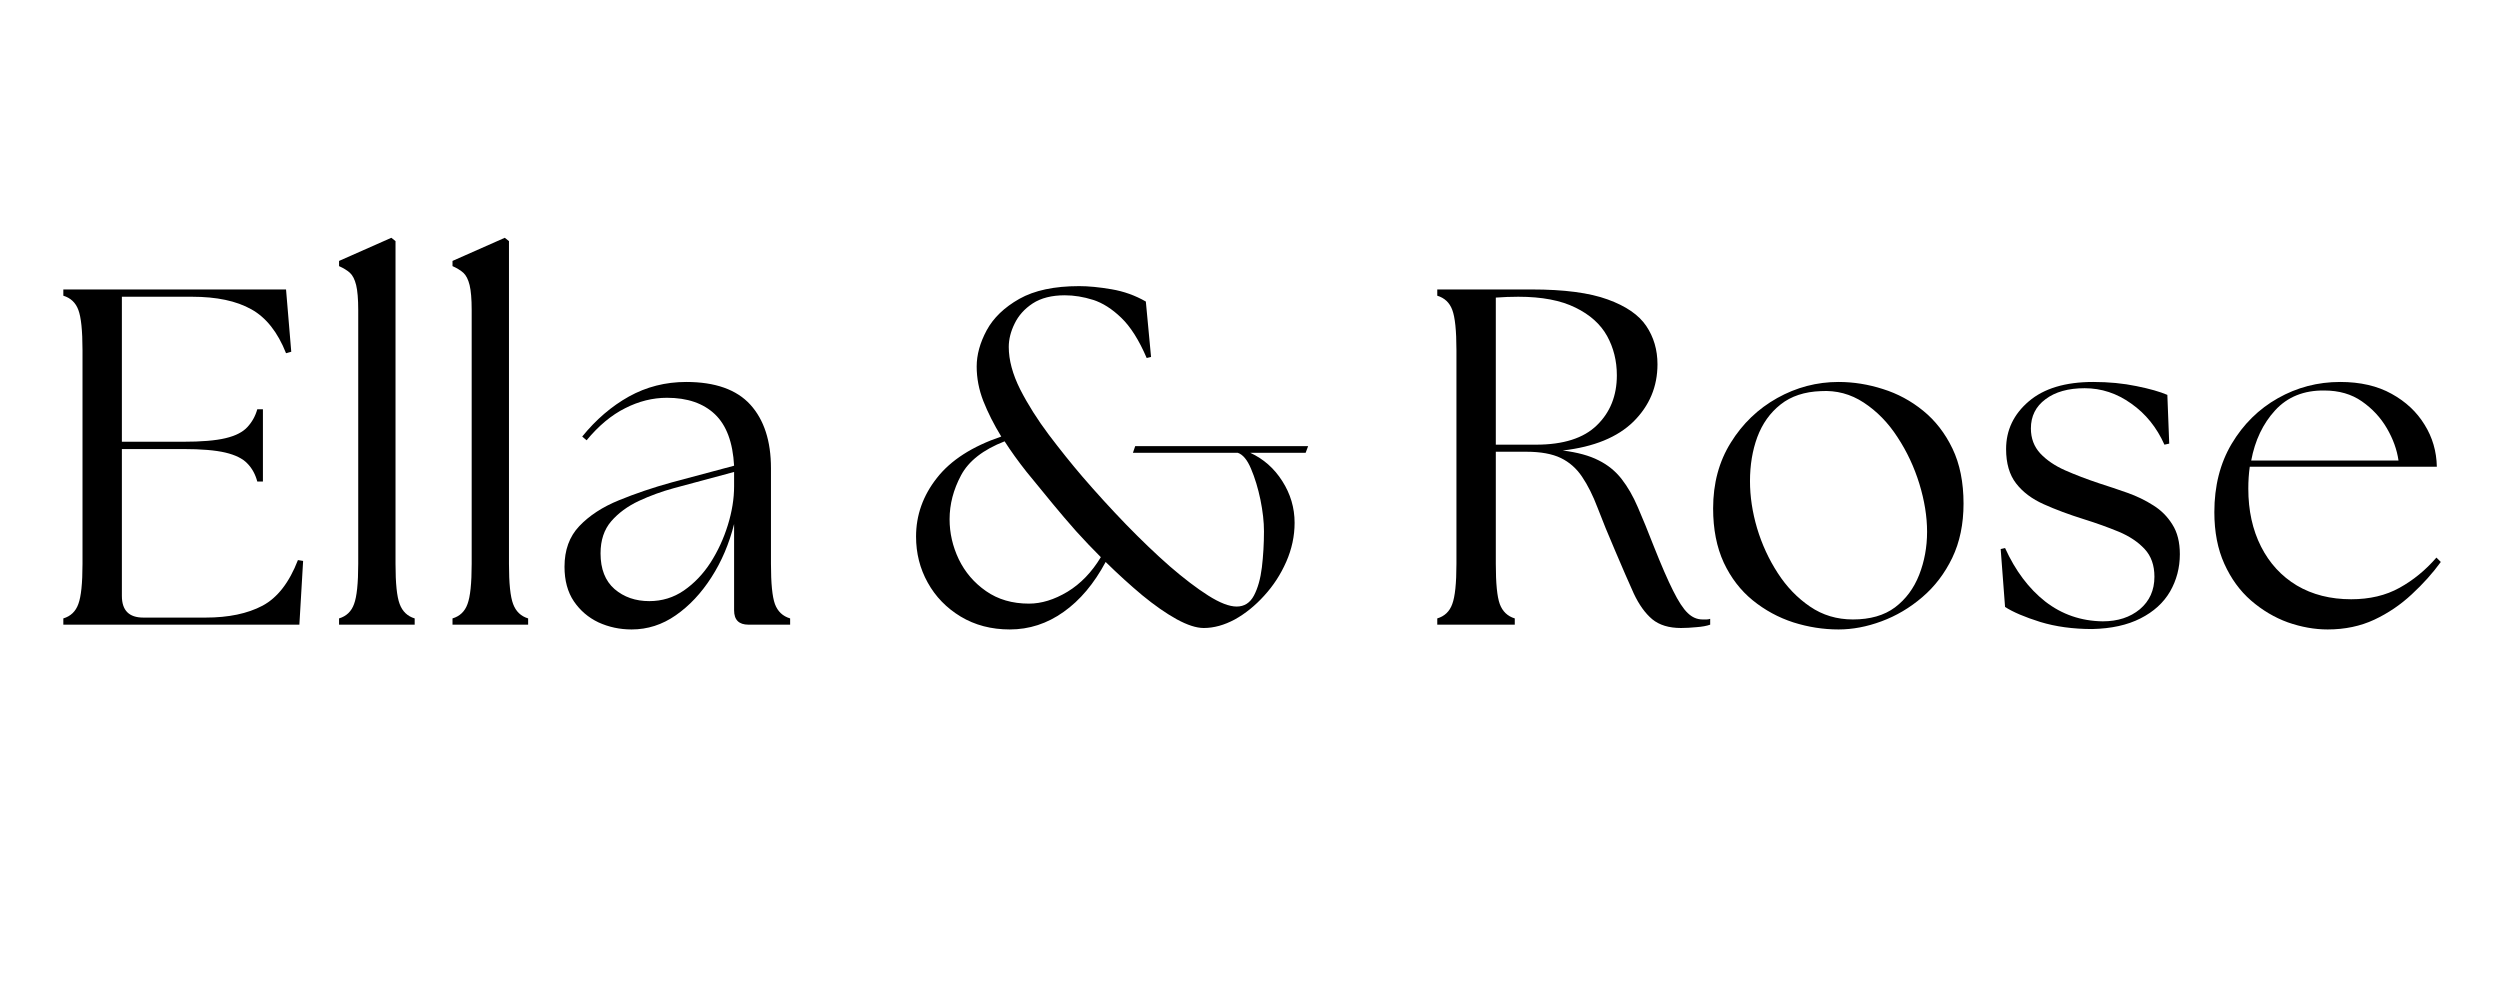 <svg version="1.0" preserveAspectRatio="xMidYMid meet" height="100" viewBox="0 0 187.5 75" zoomAndPan="magnify" width="250" xmlns:xlink="http://www.w3.org/1999/xlink" xmlns="http://www.w3.org/2000/svg"><defs><g></g></defs><g fill-opacity="1" fill="#000000"><g transform="translate(2.922, 46.85)"><g><path d="M 1.828 0 L 1.828 -0.469 C 2.379 -0.633 2.754 -0.992 2.953 -1.547 C 3.16 -2.098 3.266 -3.102 3.266 -4.562 L 3.266 -20.578 C 3.266 -22.055 3.16 -23.066 2.953 -23.609 C 2.754 -24.148 2.379 -24.504 1.828 -24.672 L 1.828 -25.141 L 18.531 -25.141 L 18.922 -20.469 L 18.531 -20.359 C 17.906 -21.941 17.035 -23.039 15.922 -23.656 C 14.805 -24.281 13.328 -24.594 11.484 -24.594 L 6.219 -24.594 L 6.219 -13.719 L 10.812 -13.719 C 12.176 -13.719 13.234 -13.805 13.984 -13.984 C 14.734 -14.16 15.281 -14.438 15.625 -14.812 C 15.977 -15.188 16.227 -15.633 16.375 -16.156 L 16.797 -16.156 L 16.797 -10.734 L 16.375 -10.734 C 16.227 -11.285 15.977 -11.738 15.625 -12.094 C 15.281 -12.457 14.734 -12.727 13.984 -12.906 C 13.234 -13.082 12.176 -13.172 10.812 -13.172 L 6.219 -13.172 L 6.219 -2.156 C 6.219 -1.07 6.754 -0.531 7.828 -0.531 L 12.5 -0.531 C 14.219 -0.531 15.641 -0.828 16.766 -1.422 C 17.891 -2.023 18.773 -3.164 19.422 -4.844 L 19.812 -4.781 L 19.531 0 Z M 1.828 0"></path></g></g></g><g fill-opacity="1" fill="#000000"><g transform="translate(24.07, 46.85)"><g><path d="M 1.359 0 L 1.359 -0.469 C 1.91 -0.633 2.285 -0.992 2.484 -1.547 C 2.691 -2.098 2.797 -3.102 2.797 -4.562 L 2.797 -23.594 C 2.797 -24.426 2.742 -25.051 2.641 -25.469 C 2.535 -25.895 2.379 -26.203 2.172 -26.391 C 1.961 -26.578 1.691 -26.742 1.359 -26.891 L 1.359 -27.281 L 5.281 -29.016 L 5.594 -28.766 L 5.594 -4.562 C 5.594 -3.102 5.695 -2.098 5.906 -1.547 C 6.113 -0.992 6.488 -0.633 7.031 -0.469 L 7.031 0 Z M 1.359 0"></path></g></g></g><g fill-opacity="1" fill="#000000"><g transform="translate(32.579, 46.85)"><g><path d="M 1.359 0 L 1.359 -0.469 C 1.91 -0.633 2.285 -0.992 2.484 -1.547 C 2.691 -2.098 2.797 -3.102 2.797 -4.562 L 2.797 -23.594 C 2.797 -24.426 2.742 -25.051 2.641 -25.469 C 2.535 -25.895 2.379 -26.203 2.172 -26.391 C 1.961 -26.578 1.691 -26.742 1.359 -26.891 L 1.359 -27.281 L 5.281 -29.016 L 5.594 -28.766 L 5.594 -4.562 C 5.594 -3.102 5.695 -2.098 5.906 -1.547 C 6.113 -0.992 6.488 -0.633 7.031 -0.469 L 7.031 0 Z M 1.359 0"></path></g></g></g><g fill-opacity="1" fill="#000000"><g transform="translate(41.088, 46.85)"><g><path d="M 15.047 0 C 14.328 0 13.969 -0.359 13.969 -1.078 L 13.969 -7.547 C 13.602 -6.078 13.035 -4.742 12.266 -3.547 C 11.504 -2.359 10.613 -1.41 9.594 -0.703 C 8.582 0.004 7.477 0.359 6.281 0.359 C 5.395 0.359 4.566 0.18 3.797 -0.172 C 3.035 -0.535 2.422 -1.062 1.953 -1.75 C 1.484 -2.445 1.25 -3.312 1.25 -4.344 C 1.25 -5.594 1.617 -6.609 2.359 -7.391 C 3.109 -8.18 4.098 -8.828 5.328 -9.328 C 6.566 -9.836 7.891 -10.285 9.297 -10.672 L 13.969 -11.922 C 13.875 -13.672 13.395 -14.957 12.531 -15.781 C 11.664 -16.602 10.469 -17.016 8.938 -17.016 C 7.863 -17.016 6.816 -16.754 5.797 -16.234 C 4.773 -15.723 3.812 -14.922 2.906 -13.828 L 2.578 -14.109 C 3.609 -15.379 4.773 -16.379 6.078 -17.109 C 7.391 -17.836 8.82 -18.203 10.375 -18.203 C 12.551 -18.203 14.156 -17.633 15.188 -16.5 C 16.219 -15.363 16.734 -13.773 16.734 -11.734 L 16.734 -4.562 C 16.734 -3.102 16.832 -2.098 17.031 -1.547 C 17.238 -0.992 17.617 -0.633 18.172 -0.469 L 18.172 0 Z M 3.953 -5.344 C 3.953 -4.176 4.301 -3.285 5 -2.672 C 5.707 -2.066 6.578 -1.766 7.609 -1.766 C 8.566 -1.766 9.43 -2.031 10.203 -2.562 C 10.984 -3.102 11.648 -3.801 12.203 -4.656 C 12.754 -5.52 13.188 -6.457 13.5 -7.469 C 13.812 -8.477 13.969 -9.445 13.969 -10.375 L 13.969 -11.453 L 9.438 -10.234 C 8.551 -9.992 7.68 -9.676 6.828 -9.281 C 5.984 -8.883 5.289 -8.375 4.75 -7.75 C 4.219 -7.133 3.953 -6.332 3.953 -5.344 Z M 3.953 -5.344"></path></g></g></g><g fill-opacity="1" fill="#000000"><g transform="translate(60.117, 46.85)"><g></g></g></g><g fill-opacity="1" fill="#000000"><g transform="translate(67.657, 46.85)"><g><path d="M 22.625 0.25 C 22.07 0.25 21.395 0.031 20.594 -0.406 C 19.789 -0.852 18.93 -1.453 18.016 -2.203 C 17.109 -2.961 16.191 -3.797 15.266 -4.703 C 14.398 -3.078 13.348 -1.828 12.109 -0.953 C 10.879 -0.078 9.535 0.359 8.078 0.359 C 6.691 0.359 5.461 0.035 4.391 -0.609 C 3.328 -1.254 2.504 -2.102 1.922 -3.156 C 1.336 -4.207 1.047 -5.359 1.047 -6.609 C 1.047 -8.211 1.566 -9.676 2.609 -11 C 3.648 -12.332 5.258 -13.367 7.438 -14.109 C 6.883 -15.016 6.438 -15.898 6.094 -16.766 C 5.758 -17.629 5.594 -18.492 5.594 -19.359 C 5.594 -20.242 5.844 -21.148 6.344 -22.078 C 6.852 -23.016 7.672 -23.801 8.797 -24.438 C 9.922 -25.07 11.414 -25.391 13.281 -25.391 C 13.977 -25.391 14.785 -25.312 15.703 -25.156 C 16.629 -25 17.488 -24.691 18.281 -24.234 L 18.672 -20.078 L 18.344 -20 C 17.77 -21.344 17.133 -22.348 16.438 -23.016 C 15.75 -23.68 15.047 -24.129 14.328 -24.359 C 13.609 -24.586 12.898 -24.703 12.203 -24.703 C 11.223 -24.703 10.422 -24.5 9.797 -24.094 C 9.18 -23.688 8.727 -23.18 8.438 -22.578 C 8.145 -21.984 8 -21.398 8 -20.828 C 8 -19.848 8.285 -18.785 8.859 -17.641 C 9.441 -16.504 10.156 -15.375 11 -14.25 C 11.852 -13.125 12.695 -12.07 13.531 -11.094 C 14.582 -9.875 15.672 -8.68 16.797 -7.516 C 17.922 -6.359 19.008 -5.316 20.062 -4.391 C 21.125 -3.473 22.086 -2.738 22.953 -2.188 C 23.828 -1.633 24.539 -1.359 25.094 -1.359 C 25.664 -1.359 26.098 -1.633 26.391 -2.188 C 26.68 -2.738 26.879 -3.441 26.984 -4.297 C 27.086 -5.16 27.141 -6.062 27.141 -7 C 27.141 -7.719 27.051 -8.508 26.875 -9.375 C 26.695 -10.238 26.461 -11.008 26.172 -11.688 C 25.891 -12.363 25.555 -12.766 25.172 -12.891 L 17.312 -12.891 L 17.484 -13.391 L 30.453 -13.391 L 30.266 -12.891 L 26.109 -12.891 C 27.109 -12.43 27.91 -11.723 28.516 -10.766 C 29.129 -9.805 29.438 -8.766 29.438 -7.641 C 29.438 -6.641 29.227 -5.664 28.812 -4.719 C 28.395 -3.77 27.844 -2.922 27.156 -2.172 C 26.477 -1.422 25.742 -0.828 24.953 -0.391 C 24.16 0.035 23.383 0.25 22.625 0.25 Z M 3.562 -7.906 C 3.562 -6.875 3.789 -5.875 4.25 -4.906 C 4.719 -3.938 5.398 -3.141 6.297 -2.516 C 7.191 -1.891 8.266 -1.578 9.516 -1.578 C 10.453 -1.578 11.414 -1.875 12.406 -2.469 C 13.395 -3.07 14.227 -3.938 14.906 -5.062 C 14.281 -5.688 13.66 -6.336 13.047 -7.016 C 12.441 -7.703 11.863 -8.379 11.312 -9.047 C 10.613 -9.891 9.953 -10.695 9.328 -11.469 C 8.711 -12.25 8.164 -13.008 7.688 -13.75 C 6.082 -13.125 4.992 -12.273 4.422 -11.203 C 3.848 -10.129 3.562 -9.031 3.562 -7.906 Z M 3.562 -7.906"></path></g></g></g><g fill-opacity="1" fill="#000000"><g transform="translate(98.427, 46.85)"><g></g></g></g><g fill-opacity="1" fill="#000000"><g transform="translate(105.967, 46.85)"><g><path d="M 20.109 0.25 C 19.203 0.25 18.484 0.031 17.953 -0.406 C 17.422 -0.852 16.957 -1.5 16.562 -2.344 C 16.176 -3.195 15.719 -4.25 15.188 -5.5 C 14.656 -6.738 14.211 -7.82 13.859 -8.75 C 13.504 -9.688 13.113 -10.469 12.688 -11.094 C 12.27 -11.719 11.738 -12.188 11.094 -12.5 C 10.445 -12.812 9.586 -12.969 8.516 -12.969 L 6.219 -12.969 L 6.219 -4.562 C 6.219 -3.102 6.316 -2.098 6.516 -1.547 C 6.723 -0.992 7.098 -0.633 7.641 -0.469 L 7.641 0 L 1.828 0 L 1.828 -0.469 C 2.379 -0.633 2.754 -0.992 2.953 -1.547 C 3.16 -2.098 3.266 -3.102 3.266 -4.562 L 3.266 -20.578 C 3.266 -22.055 3.16 -23.066 2.953 -23.609 C 2.754 -24.148 2.379 -24.504 1.828 -24.672 L 1.828 -25.141 L 8.906 -25.141 C 11.344 -25.141 13.242 -24.891 14.609 -24.391 C 15.973 -23.898 16.938 -23.238 17.5 -22.406 C 18.062 -21.57 18.344 -20.613 18.344 -19.531 C 18.344 -17.852 17.742 -16.422 16.547 -15.234 C 15.348 -14.055 13.578 -13.332 11.234 -13.062 C 12.336 -12.926 13.234 -12.68 13.922 -12.328 C 14.617 -11.984 15.195 -11.516 15.656 -10.922 C 16.113 -10.336 16.52 -9.629 16.875 -8.797 C 17.238 -7.961 17.633 -6.992 18.062 -5.891 C 18.633 -4.453 19.117 -3.336 19.516 -2.547 C 19.91 -1.754 20.273 -1.195 20.609 -0.875 C 20.941 -0.551 21.312 -0.391 21.719 -0.391 C 21.844 -0.391 21.945 -0.391 22.031 -0.391 C 22.113 -0.391 22.203 -0.406 22.297 -0.438 L 22.297 0 C 22.035 0.094 21.691 0.156 21.266 0.188 C 20.848 0.227 20.461 0.25 20.109 0.25 Z M 6.219 -13.5 L 9.234 -13.5 C 11.285 -13.5 12.805 -13.984 13.797 -14.953 C 14.797 -15.922 15.297 -17.172 15.297 -18.703 C 15.297 -19.785 15.051 -20.77 14.562 -21.656 C 14.07 -22.539 13.281 -23.25 12.188 -23.781 C 11.102 -24.32 9.676 -24.594 7.906 -24.594 C 7.633 -24.594 7.352 -24.586 7.062 -24.578 C 6.781 -24.566 6.5 -24.551 6.219 -24.531 Z M 6.219 -13.5"></path></g></g></g><g fill-opacity="1" fill="#000000"><g transform="translate(127.187, 46.85)"><g><path d="M 10.703 0.359 C 9.555 0.359 8.426 0.18 7.312 -0.172 C 6.195 -0.535 5.18 -1.086 4.266 -1.828 C 3.359 -2.566 2.633 -3.508 2.094 -4.656 C 1.562 -5.812 1.297 -7.164 1.297 -8.719 C 1.297 -10.594 1.738 -12.238 2.625 -13.656 C 3.508 -15.082 4.672 -16.195 6.109 -17 C 7.547 -17.801 9.078 -18.203 10.703 -18.203 C 11.828 -18.203 12.938 -18.023 14.031 -17.672 C 15.133 -17.328 16.141 -16.785 17.047 -16.047 C 17.961 -15.305 18.695 -14.359 19.25 -13.203 C 19.801 -12.055 20.078 -10.68 20.078 -9.078 C 20.078 -7.547 19.797 -6.191 19.234 -5.016 C 18.672 -3.848 17.922 -2.863 16.984 -2.062 C 16.047 -1.258 15.023 -0.656 13.922 -0.25 C 12.828 0.156 11.754 0.359 10.703 0.359 Z M 4.062 -10.766 C 4.062 -9.617 4.238 -8.441 4.594 -7.234 C 4.957 -6.023 5.473 -4.906 6.141 -3.875 C 6.805 -2.844 7.613 -2.004 8.562 -1.359 C 9.508 -0.711 10.582 -0.391 11.781 -0.391 C 13.07 -0.391 14.125 -0.691 14.938 -1.297 C 15.75 -1.91 16.352 -2.723 16.75 -3.734 C 17.145 -4.742 17.344 -5.82 17.344 -6.969 C 17.344 -8.113 17.148 -9.312 16.766 -10.562 C 16.379 -11.82 15.832 -12.988 15.125 -14.062 C 14.426 -15.145 13.582 -16.008 12.594 -16.656 C 11.613 -17.301 10.539 -17.586 9.375 -17.516 C 8.156 -17.473 7.148 -17.141 6.359 -16.516 C 5.566 -15.891 4.984 -15.07 4.609 -14.062 C 4.242 -13.062 4.062 -11.961 4.062 -10.766 Z M 4.062 -10.766"></path></g></g></g><g fill-opacity="1" fill="#000000"><g transform="translate(148.801, 46.85)"><g><path d="M 8.109 0.328 C 6.672 0.328 5.375 0.148 4.219 -0.203 C 3.062 -0.566 2.18 -0.941 1.578 -1.328 L 1.25 -5.672 L 1.578 -5.75 C 2.348 -4.051 3.352 -2.711 4.594 -1.734 C 5.844 -0.766 7.281 -0.27 8.906 -0.25 C 10.031 -0.25 10.957 -0.551 11.688 -1.156 C 12.414 -1.77 12.781 -2.582 12.781 -3.594 C 12.781 -4.457 12.535 -5.148 12.047 -5.672 C 11.555 -6.203 10.91 -6.633 10.109 -6.969 C 9.305 -7.301 8.438 -7.613 7.5 -7.906 C 6.375 -8.258 5.367 -8.633 4.484 -9.031 C 3.598 -9.426 2.906 -9.945 2.406 -10.594 C 1.906 -11.238 1.656 -12.098 1.656 -13.172 C 1.656 -14.586 2.223 -15.781 3.359 -16.75 C 4.492 -17.719 6.102 -18.203 8.188 -18.203 C 9.363 -18.203 10.445 -18.098 11.438 -17.891 C 12.426 -17.691 13.195 -17.473 13.75 -17.234 L 13.891 -13.578 L 13.531 -13.5 C 12.957 -14.789 12.129 -15.816 11.047 -16.578 C 9.973 -17.348 8.805 -17.734 7.547 -17.734 C 6.316 -17.734 5.336 -17.457 4.609 -16.906 C 3.879 -16.363 3.516 -15.633 3.516 -14.719 C 3.516 -13.977 3.75 -13.352 4.219 -12.844 C 4.688 -12.344 5.305 -11.922 6.078 -11.578 C 6.859 -11.234 7.719 -10.906 8.656 -10.594 C 9.344 -10.375 10.039 -10.141 10.75 -9.891 C 11.457 -9.641 12.102 -9.328 12.688 -8.953 C 13.281 -8.586 13.758 -8.109 14.125 -7.516 C 14.5 -6.93 14.688 -6.188 14.688 -5.281 C 14.688 -4.27 14.441 -3.336 13.953 -2.484 C 13.461 -1.641 12.723 -0.969 11.734 -0.469 C 10.754 0.031 9.547 0.297 8.109 0.328 Z M 8.109 0.328"></path></g></g></g><g fill-opacity="1" fill="#000000"><g transform="translate(164.779, 46.85)"><g><path d="M 9.797 0.359 C 8.816 0.359 7.82 0.18 6.812 -0.172 C 5.812 -0.535 4.891 -1.082 4.047 -1.812 C 3.211 -2.539 2.547 -3.457 2.047 -4.562 C 1.547 -5.664 1.297 -6.957 1.297 -8.438 C 1.297 -10.395 1.727 -12.102 2.594 -13.562 C 3.469 -15.031 4.625 -16.172 6.062 -16.984 C 7.5 -17.797 9.055 -18.203 10.734 -18.203 C 12.242 -18.203 13.531 -17.906 14.594 -17.312 C 15.656 -16.727 16.477 -15.957 17.062 -15 C 17.656 -14.051 17.961 -13 17.984 -11.844 L 3.953 -11.844 C 3.879 -11.32 3.844 -10.773 3.844 -10.203 C 3.844 -8.566 4.16 -7.117 4.797 -5.859 C 5.43 -4.609 6.328 -3.633 7.484 -2.938 C 8.648 -2.25 10.008 -1.906 11.562 -1.906 C 12.945 -1.906 14.156 -2.191 15.188 -2.766 C 16.219 -3.336 17.141 -4.094 17.953 -5.031 L 18.281 -4.703 C 17.676 -3.867 16.953 -3.062 16.109 -2.281 C 15.273 -1.5 14.336 -0.863 13.297 -0.375 C 12.254 0.113 11.086 0.359 9.797 0.359 Z M 4.062 -12.312 L 15.109 -12.312 C 14.992 -13.125 14.703 -13.93 14.234 -14.734 C 13.766 -15.535 13.141 -16.207 12.359 -16.75 C 11.586 -17.289 10.648 -17.562 9.547 -17.562 C 8.016 -17.582 6.785 -17.086 5.859 -16.078 C 4.941 -15.078 4.344 -13.82 4.062 -12.312 Z M 4.062 -12.312"></path></g></g></g></svg>